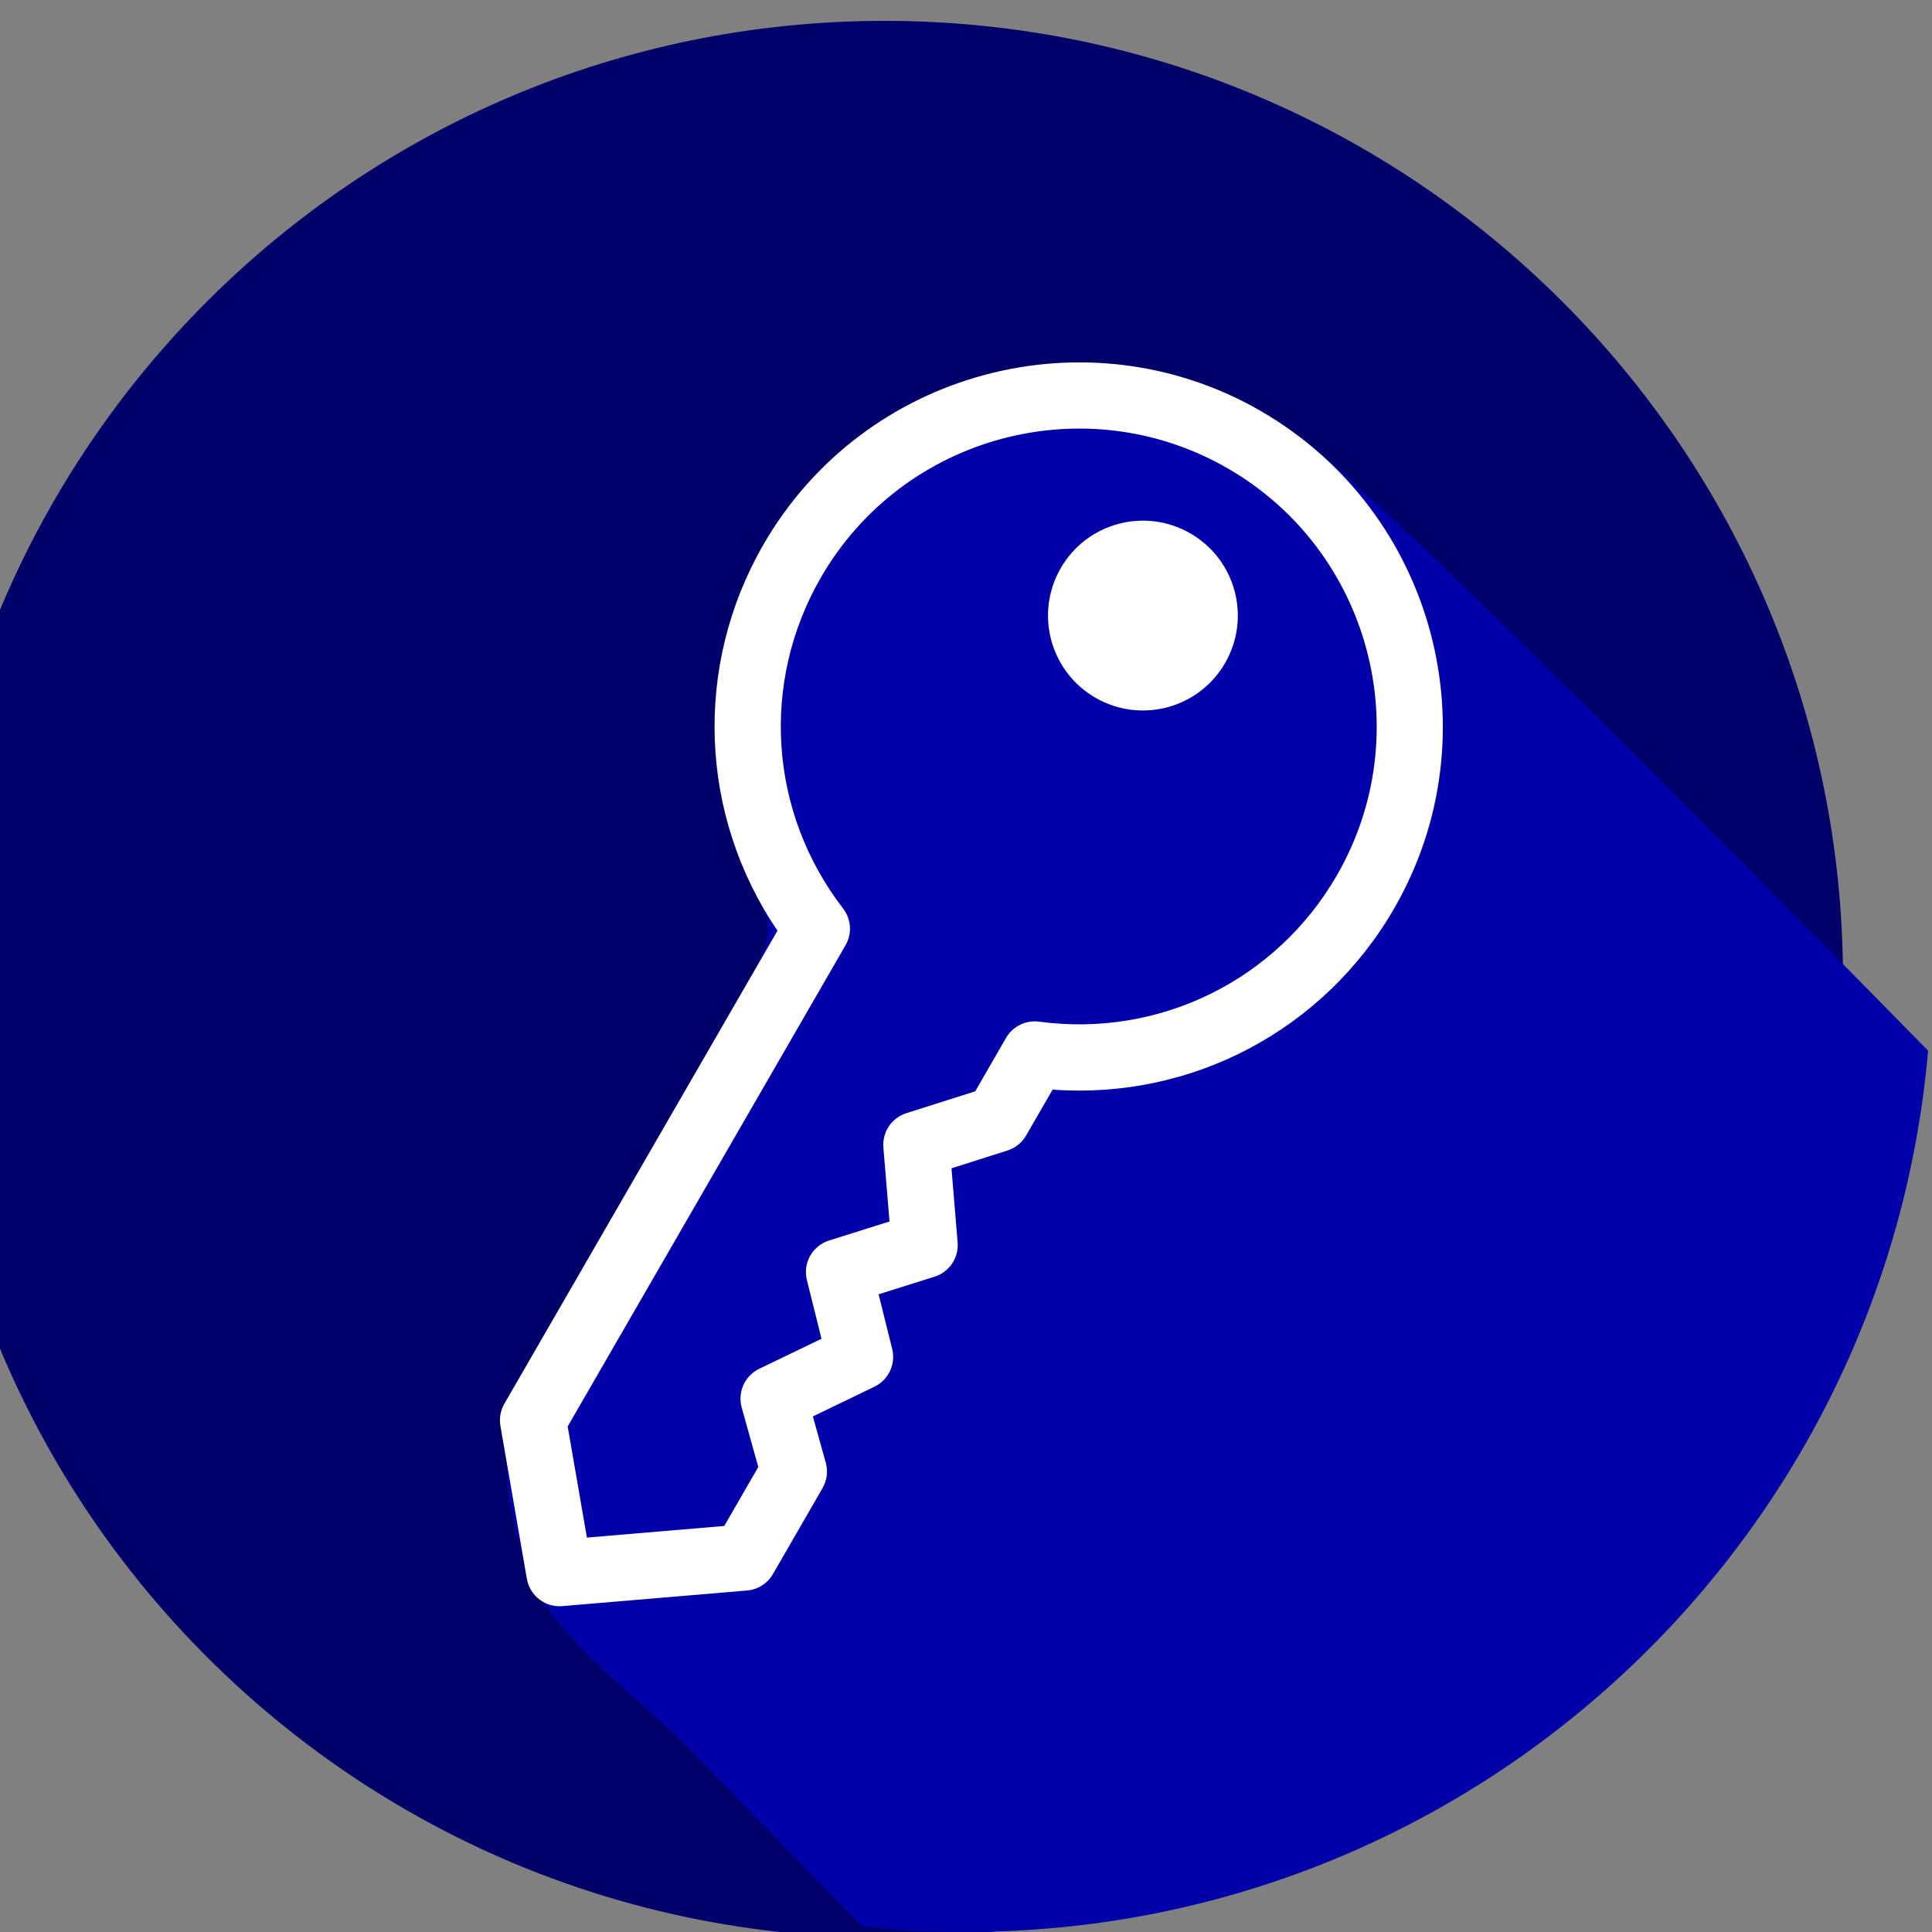 <?xml version="1.0" encoding="UTF-8" standalone="no"?>
<svg xmlns:inkscape="http://www.inkscape.org/namespaces/inkscape" xmlns:sodipodi="http://sodipodi.sourceforge.net/DTD/sodipodi-0.dtd" xmlns="http://www.w3.org/2000/svg" xmlns:svg="http://www.w3.org/2000/svg" width="100" height="100" viewBox="0 0 55.776 55.776" version="1.1" id="svg2387" inkscape:export-filename="keywords.svg" inkscape:export-xdpi="96.01" inkscape:export-ydpi="96.01">
  <rect x="0" y="0" width="55.776" height="55.776" fill="#808080" stroke="none"/>
  <sodipodi:namedview id="namedview2389" pagecolor="#ffffff" bordercolor="#666666" borderopacity="1.0" inkscape:showpageshadow="2" inkscape:pageopacity="0.0" inkscape:pagecheckerboard="0" inkscape:deskcolor="#d1d1d1" inkscape:document-units="mm" showgrid="false"/>
  <defs id="defs2384"/>
  <g inkscape:label="Ebene 1" inkscape:groupmode="layer" id="layer1" transform="translate(-0.952,-2.275)">
    <g id="g495" style="display:inline" transform="matrix(0.035,0,0,-0.035,-269.474,78.836)">
      <path id="path198" style="display:inline;fill:#00006a;fill-opacity:1;fill-rule:nonzero;stroke:none" d="m 8456.12,2170.24 c -436.6,0 -790.52,-353.93 -790.52,-790.53 0,-436.589 353.92,-790.519 790.52,-790.519 436.59,0 790.52,353.93 790.52,790.519 0,436.6 -353.93,790.53 -790.52,790.53"/>
    </g>
    <path id="path200" style="fill:#f4efef;fill-opacity:1;fill-rule:nonzero;stroke:none;stroke-width:0.035" d="m 28.84,58.05 v 0 0 c 0.015,0 0.029,0 0.044,0 -0.015,0 -0.029,0 -0.044,0 m 0.056,-2.83e-4 c 0.01,0 0.021,0 0.031,0 -0.011,0 -0.021,0 -0.031,0 m 0.049,0 c 0.009,0 0.017,0 0.026,0 -0.008,0 -0.018,0 -0.026,0 m 0.045,-4.23e-4 c 0.009,0 0.017,0 0.025,0 -0.009,0 -0.016,0 -0.025,0 m 0.044,0 c 0.009,0 0.016,-2.82e-4 0.025,-2.82e-4 -0.008,0 -0.017,2.82e-4 -0.025,2.82e-4 m 0.044,-2.82e-4 c 0.008,0 0.017,-3.88e-4 0.024,-3.88e-4 -0.008,0 -0.016,3.88e-4 -0.024,3.88e-4 m 0.045,-3.88e-4 c 0.007,-4.24e-4 0.016,-4.24e-4 0.023,-4.24e-4 -0.008,0 -0.016,0 -0.023,4.24e-4 m 0.044,-7.06e-4 c 0.009,0 0.015,0 0.023,-4.23e-4 -0.008,4.23e-4 -0.016,4.23e-4 -0.023,4.23e-4 m 0.044,-4.23e-4 c 0.007,-2.82e-4 0.016,-2.82e-4 0.023,-2.82e-4 -0.007,0 -0.016,0 -0.023,2.82e-4 m 0.043,-6.7e-4 c 0.008,0 0.016,-2.83e-4 0.023,-2.83e-4 -0.008,0 -0.015,2.83e-4 -0.023,2.83e-4 m 0.044,-7.06e-4 c 0.008,0 0.015,-4.23e-4 0.023,-4.23e-4 -0.007,0 -0.016,4.23e-4 -0.023,4.23e-4 m 0.044,-6.7e-4 c 0.007,0 0.015,-4.24e-4 0.022,-4.24e-4 -0.007,0 -0.015,4.24e-4 -0.022,4.24e-4 m 0.044,-7.06e-4 c 0.006,-4.23e-4 0.014,-4.23e-4 0.021,-4.23e-4 -0.007,0 -0.014,0 -0.021,4.23e-4 m 0.043,-0.001 c 0.008,0 0.013,-2.83e-4 0.02,-2.83e-4 -0.007,0 -0.013,2.83e-4 -0.02,2.83e-4 m 0.044,-0.001 c 0.007,0 0.014,0 0.02,-2.82e-4 -0.006,2.82e-4 -0.014,2.82e-4 -0.02,2.82e-4 m 0.043,-7.06e-4 c 0.007,-2.82e-4 0.013,-2.82e-4 0.02,-6.7e-4 -0.006,3.88e-4 -0.014,3.88e-4 -0.02,6.7e-4 m 0.045,-9.52e-4 c 0.004,-4.23e-4 0.007,-4.23e-4 0.011,-4.23e-4 -0.004,0 -0.007,0 -0.011,4.23e-4 m 0.121,-0.004 c 0.002,0 0.005,0 0.007,-2.83e-4 -0.002,2.83e-4 -0.005,2.83e-4 -0.007,2.83e-4 m 0.041,-0.001 c 0.003,-2.82e-4 0.006,-2.82e-4 0.009,-2.82e-4 -0.003,0 -0.006,0 -0.009,2.82e-4 m 0.04,-0.001 c 0.005,-2.82e-4 0.008,-2.82e-4 0.013,-2.82e-4 -0.005,0 -0.009,2.82e-4 -0.013,2.82e-4 m 0.043,-0.001 c 0.004,0 0.009,-4.23e-4 0.013,-4.23e-4 -0.004,0 -0.009,0 -0.013,4.23e-4 m 0.043,-0.001 c 0.005,-4.23e-4 0.008,-4.23e-4 0.013,-7.05e-4 -0.005,2.82e-4 -0.009,2.82e-4 -0.013,7.05e-4 m 0.044,-0.002 c 0.004,0 0.007,-4.23e-4 0.011,-4.23e-4 -0.004,0 -0.008,4.23e-4 -0.011,4.23e-4 m 0.043,-0.002 c 0.004,0 0.008,0 0.011,-4.23e-4 -0.004,4.23e-4 -0.007,4.23e-4 -0.011,4.23e-4 m 0.043,-0.001 c 0.004,-4.23e-4 0.007,-4.23e-4 0.011,-6.7e-4 -0.004,2.47e-4 -0.007,2.47e-4 -0.011,6.7e-4 m 0.043,-0.002 c 0.004,-3.88e-4 0.007,-3.88e-4 0.011,-6.7e-4 -0.004,2.82e-4 -0.007,2.82e-4 -0.011,6.7e-4 m 0.044,-0.002 c 0.003,0 0.005,0 0.007,-4.23e-4 -0.003,4.23e-4 -0.005,4.23e-4 -0.007,4.23e-4 m 0.043,-0.002 c 0.003,0 0.004,-4.24e-4 0.007,-4.24e-4 -0.003,0 -0.004,4.24e-4 -0.007,4.24e-4 m 0.043,-0.002 c 0.002,0 0.003,0 0.005,0 -0.002,0 -0.003,0 -0.005,0 m 0.043,-0.002 c 7.05e-4,-4.24e-4 7.05e-4,-4.24e-4 0.002,-4.24e-4 l -0.002,4.24e-4"/>
    <path id="path202" style="display:inline;fill:#0101a9;fill-opacity:1;fill-rule:nonzero;stroke:none;stroke-width:0.035" d="m 28.84,58.05 v 0 c -1.014,0 -2.015,-0.057 -3.001,-0.163 -2.665,-2.734 -4.654,-4.784 -5.134,-5.265 -1.48,-1.48 -4.057,-3.285 -4.631,-5.293 -0.908,-3.173 -0.579,-4.496 0.963,-7.166 1.852,-3.209 3.705,-6.417 5.557,-9.626 1.065,-1.844 0.317,-1.718 -0.428,-3.864 -1.07,-3.083 -0.618,-6.557 1.196,-9.272 2.007,-3.005 5.386,-4.623 8.795,-4.623 2.131,0 4.275,0.633 6.102,1.956 2.398,1.737 10.727,10.094 18.356,17.873 -1.201,13.81 -12.459,24.74 -26.415,25.409 -0.001,0 -0.001,0 -0.002,4.24e-4 -0.013,2.46e-4 -0.025,9.52e-4 -0.039,0.002 -0.002,0 -0.003,0 -0.005,0 -0.011,7.06e-4 -0.025,0.001 -0.036,0.002 -0.003,0 -0.004,4.24e-4 -0.007,4.24e-4 -0.011,2.82e-4 -0.024,0.001 -0.035,0.001 -0.003,4.23e-4 -0.005,4.23e-4 -0.007,4.23e-4 -0.012,6.7e-4 -0.023,9.52e-4 -0.034,0.001 -0.004,2.82e-4 -0.007,2.82e-4 -0.011,6.7e-4 -0.011,4.23e-4 -0.022,7.06e-4 -0.032,0.001 -0.004,2.47e-4 -0.007,2.47e-4 -0.011,6.7e-4 -0.011,2.82e-4 -0.021,7.06e-4 -0.032,9.53e-4 -0.004,4.23e-4 -0.008,4.23e-4 -0.011,4.23e-4 -0.011,7.06e-4 -0.021,0.001 -0.032,0.001 -0.004,0 -0.007,4.23e-4 -0.011,4.23e-4 -0.011,2.82e-4 -0.02,7.06e-4 -0.031,0.001 -0.005,2.82e-4 -0.009,2.82e-4 -0.013,7.05e-4 -0.01,2.83e-4 -0.02,6.71e-4 -0.03,9.53e-4 -0.004,0 -0.009,4.23e-4 -0.013,4.23e-4 -0.01,2.82e-4 -0.02,6.71e-4 -0.03,0.001 -0.005,0 -0.009,0 -0.013,2.82e-4 -0.011,4.23e-4 -0.02,6.7e-4 -0.031,0.001 -0.003,0 -0.006,0 -0.009,2.82e-4 -0.011,4.23e-4 -0.022,8.11e-4 -0.034,8.11e-4 -0.002,2.83e-4 -0.005,2.83e-4 -0.007,2.83e-4 -0.037,0.001 -0.074,0.002 -0.111,0.003 -0.004,0 -0.007,0 -0.011,4.23e-4 -0.009,0 -0.016,2.82e-4 -0.025,2.82e-4 -0.007,3.88e-4 -0.013,3.88e-4 -0.02,6.7e-4 -0.008,0 -0.014,4.24e-4 -0.023,4.24e-4 -0.006,2.82e-4 -0.014,2.82e-4 -0.02,2.82e-4 -0.008,3.88e-4 -0.016,3.88e-4 -0.024,8.11e-4 -0.007,0 -0.013,2.83e-4 -0.02,2.83e-4 -0.007,4.23e-4 -0.016,4.23e-4 -0.023,6.7e-4 -0.007,0 -0.014,0 -0.021,4.23e-4 -0.008,0 -0.014,0 -0.022,2.82e-4 -0.007,0 -0.015,4.24e-4 -0.022,4.24e-4 -0.007,0 -0.014,2.47e-4 -0.021,2.47e-4 -0.007,0 -0.015,4.23e-4 -0.023,4.23e-4 -0.007,0 -0.014,4.23e-4 -0.021,4.23e-4 -0.007,0 -0.016,2.83e-4 -0.023,2.83e-4 -0.007,0 -0.013,3.88e-4 -0.02,3.88e-4 -0.008,0 -0.016,0 -0.023,2.82e-4 -0.007,0 -0.014,0 -0.021,0 -0.009,4.23e-4 -0.015,4.23e-4 -0.023,4.23e-4 -0.007,2.82e-4 -0.013,2.82e-4 -0.02,2.82e-4 -0.008,0 -0.016,0 -0.023,4.24e-4 -0.006,0 -0.014,0 -0.021,0 -0.007,0 -0.016,3.88e-4 -0.024,3.88e-4 -0.007,0 -0.012,0 -0.019,0 -0.009,0 -0.016,2.82e-4 -0.025,2.82e-4 -0.006,0 -0.013,0 -0.019,0 -0.009,0 -0.017,0 -0.025,0 -0.006,4.23e-4 -0.013,4.23e-4 -0.019,4.23e-4 -0.009,0 -0.017,0 -0.026,0 -0.006,0 -0.012,0 -0.018,0 -0.01,0 -0.021,0 -0.031,0 -0.004,0 -0.009,2.83e-4 -0.012,2.83e-4 -0.015,0 -0.029,0 -0.044,0"/>
    <path id="path204" style="fill:#ffffff;fill-opacity:1;fill-rule:nonzero;stroke:none;stroke-width:0.035" d="m 39.547,27.546 c -1.75,3.032 -5.124,4.69 -8.596,4.224 -0.384,-0.052 -0.761,0.134 -0.955,0.469 l -0.889,1.541 -1.989,0.632 c -0.425,0.135 -0.7,0.546 -0.663,0.99 l 0.177,2.136 -1.745,0.55 c -0.482,0.151 -0.762,0.652 -0.64,1.142 l 0.422,1.694 -1.799,0.868 c -0.416,0.201 -0.629,0.671 -0.505,1.117 l 0.479,1.718 -0.983,1.702 -3.965,0.335 -0.555,-3.208 8.021,-13.892 c 0.194,-0.335 0.166,-0.755 -0.071,-1.062 -2.139,-2.773 -2.39,-6.524 -0.64,-9.556 2.371,-4.107 7.641,-5.519 11.748,-3.148 4.107,2.371 5.519,7.641 3.148,11.748 z M 37.355,14.143 c -5.02,-2.898 -11.461,-1.172 -14.359,3.847 -2.031,3.518 -1.857,7.826 0.401,11.154 l -7.884,13.656 c -0.112,0.194 -0.152,0.421 -0.114,0.641 l 0.763,4.412 c 0.05,0.289 0.226,0.528 0.464,0.665 0.163,0.095 0.356,0.141 0.557,0.125 l 5.336,-0.451 c 0.312,-0.026 0.591,-0.204 0.747,-0.474 l 1.433,-2.482 c 0.128,-0.223 0.162,-0.487 0.093,-0.735 l -0.373,-1.334 1.778,-0.859 c 0.407,-0.196 0.621,-0.652 0.512,-1.091 l -0.392,-1.576 1.616,-0.509 c 0.426,-0.134 0.702,-0.545 0.665,-0.99 l -0.177,-2.138 1.616,-0.514 c 0.227,-0.072 0.419,-0.226 0.538,-0.433 l 0.765,-1.325 c 4.011,0.293 7.829,-1.712 9.86,-5.229 2.898,-5.019 1.172,-11.461 -3.847,-14.359"/>
    <path id="path206" style="fill:#ffffff;fill-opacity:1;fill-rule:nonzero;stroke:none;stroke-width:0.035" d="m 35.317,17.674 c -1.31,-0.757 -2.986,-0.308 -3.742,1.003 -0.756,1.31 -0.308,2.986 1.003,3.742 1.31,0.756 2.986,0.308 3.742,-1.003 0.757,-1.31 0.308,-2.986 -1.003,-3.742"/>
  </g>
</svg>
